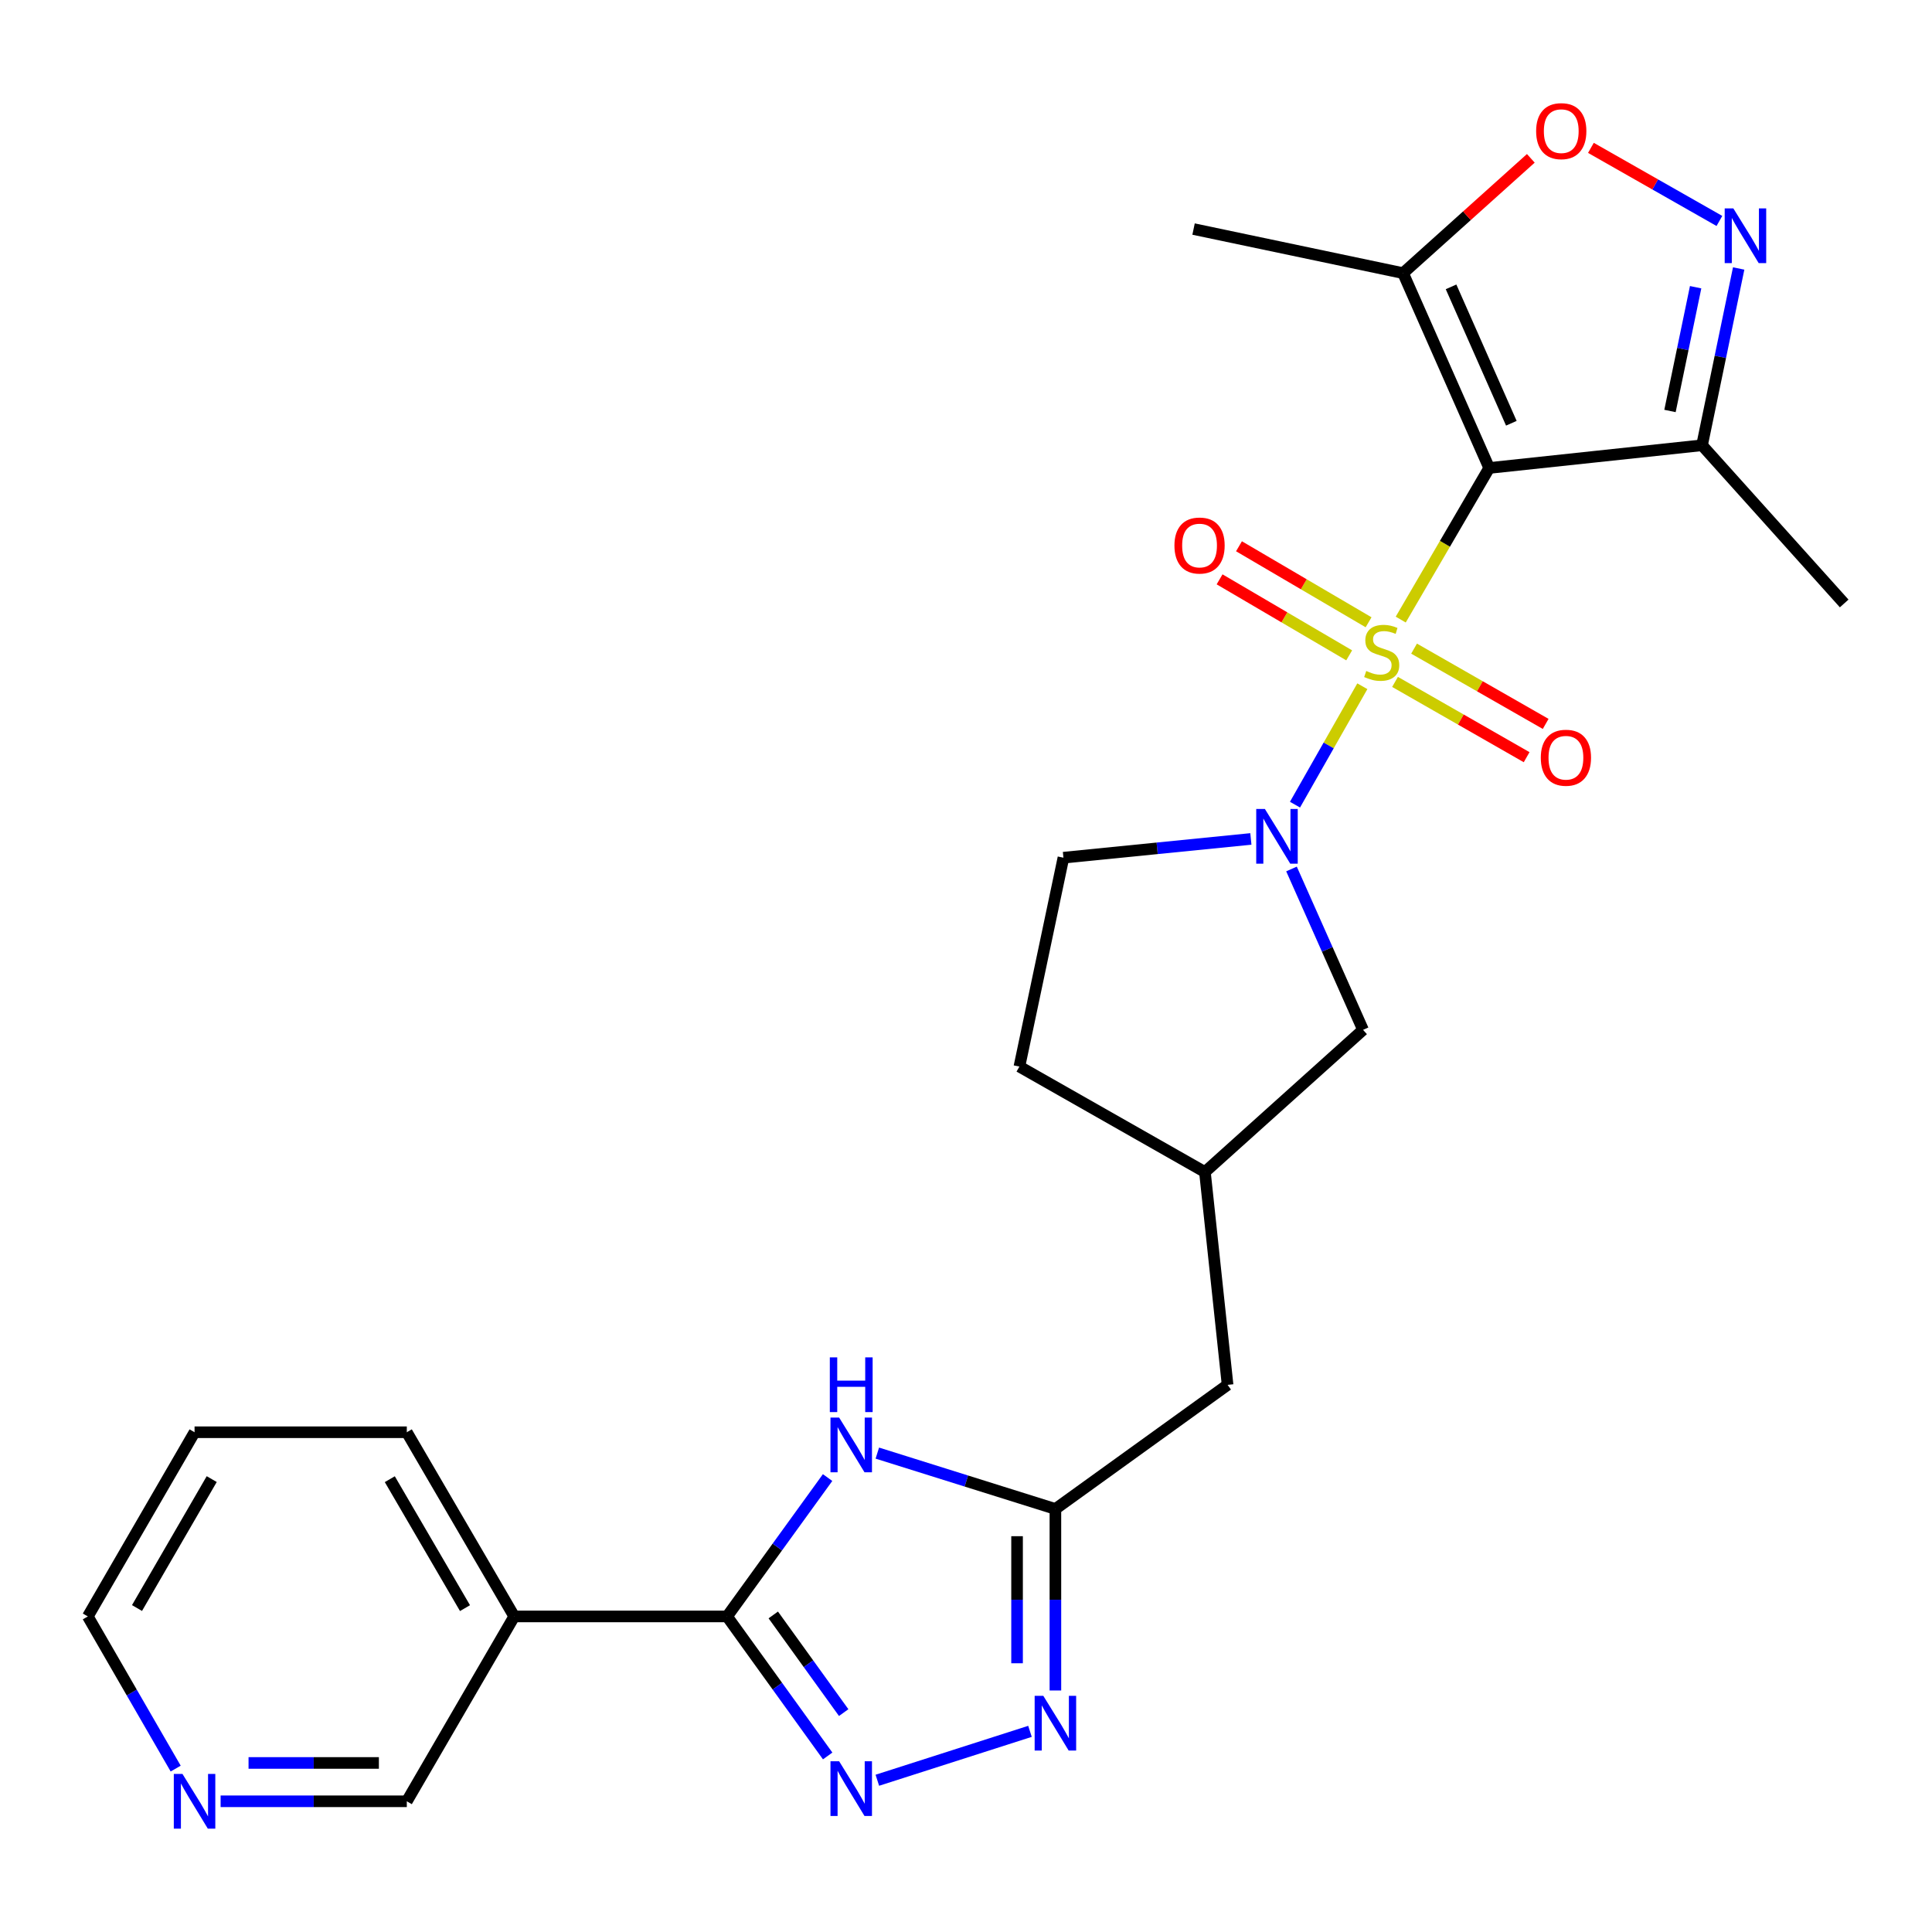 <?xml version='1.0' encoding='iso-8859-1'?>
<svg version='1.1' baseProfile='full'
              xmlns='http://www.w3.org/2000/svg'
                      xmlns:rdkit='http://www.rdkit.org/xml'
                      xmlns:xlink='http://www.w3.org/1999/xlink'
                  xml:space='preserve'
width='1000px' height='1000px' viewBox='0 0 1000 1000'>
<!-- END OF HEADER -->
<rect style='opacity:1.0;fill:#FFFFFF;stroke:none' width='1000' height='1000' x='0' y='0'> </rect>
<path class='bond-0' d='M 725.016,320.696 L 747.909,281.461' style='fill:none;fill-rule:evenodd;stroke:#CCCC00;stroke-width:6px;stroke-linecap:butt;stroke-linejoin:miter;stroke-opacity:1' />
<path class='bond-0' d='M 747.909,281.461 L 770.802,242.226' style='fill:none;fill-rule:evenodd;stroke:#000000;stroke-width:6px;stroke-linecap:butt;stroke-linejoin:miter;stroke-opacity:1' />
<path class='bond-1' d='M 705.145,355.197 L 687.716,385.842' style='fill:none;fill-rule:evenodd;stroke:#CCCC00;stroke-width:6px;stroke-linecap:butt;stroke-linejoin:miter;stroke-opacity:1' />
<path class='bond-1' d='M 687.716,385.842 L 670.288,416.488' style='fill:none;fill-rule:evenodd;stroke:#0000FF;stroke-width:6px;stroke-linecap:butt;stroke-linejoin:miter;stroke-opacity:1' />
<path class='bond-12' d='M 708.374,322.089 L 674.835,302.419' style='fill:none;fill-rule:evenodd;stroke:#CCCC00;stroke-width:6px;stroke-linecap:butt;stroke-linejoin:miter;stroke-opacity:1' />
<path class='bond-12' d='M 674.835,302.419 L 641.296,282.748' style='fill:none;fill-rule:evenodd;stroke:#FF0000;stroke-width:6px;stroke-linecap:butt;stroke-linejoin:miter;stroke-opacity:1' />
<path class='bond-12' d='M 698.334,339.208 L 664.795,319.538' style='fill:none;fill-rule:evenodd;stroke:#CCCC00;stroke-width:6px;stroke-linecap:butt;stroke-linejoin:miter;stroke-opacity:1' />
<path class='bond-12' d='M 664.795,319.538 L 631.256,299.868' style='fill:none;fill-rule:evenodd;stroke:#FF0000;stroke-width:6px;stroke-linecap:butt;stroke-linejoin:miter;stroke-opacity:1' />
<path class='bond-13' d='M 722.066,352.954 L 756.125,372.438' style='fill:none;fill-rule:evenodd;stroke:#CCCC00;stroke-width:6px;stroke-linecap:butt;stroke-linejoin:miter;stroke-opacity:1' />
<path class='bond-13' d='M 756.125,372.438 L 790.184,391.921' style='fill:none;fill-rule:evenodd;stroke:#FF0000;stroke-width:6px;stroke-linecap:butt;stroke-linejoin:miter;stroke-opacity:1' />
<path class='bond-13' d='M 731.92,335.728 L 765.979,355.211' style='fill:none;fill-rule:evenodd;stroke:#CCCC00;stroke-width:6px;stroke-linecap:butt;stroke-linejoin:miter;stroke-opacity:1' />
<path class='bond-13' d='M 765.979,355.211 L 800.038,374.694' style='fill:none;fill-rule:evenodd;stroke:#FF0000;stroke-width:6px;stroke-linecap:butt;stroke-linejoin:miter;stroke-opacity:1' />
<path class='bond-7' d='M 770.802,242.226 L 726.225,141.374' style='fill:none;fill-rule:evenodd;stroke:#000000;stroke-width:6px;stroke-linecap:butt;stroke-linejoin:miter;stroke-opacity:1' />
<path class='bond-7' d='M 782.268,219.075 L 751.064,148.478' style='fill:none;fill-rule:evenodd;stroke:#000000;stroke-width:6px;stroke-linecap:butt;stroke-linejoin:miter;stroke-opacity:1' />
<path class='bond-8' d='M 770.802,242.226 L 880.971,230.472' style='fill:none;fill-rule:evenodd;stroke:#000000;stroke-width:6px;stroke-linecap:butt;stroke-linejoin:miter;stroke-opacity:1' />
<path class='bond-14' d='M 668.48,449.783 L 686.994,491.417' style='fill:none;fill-rule:evenodd;stroke:#0000FF;stroke-width:6px;stroke-linecap:butt;stroke-linejoin:miter;stroke-opacity:1' />
<path class='bond-14' d='M 686.994,491.417 L 705.508,533.051' style='fill:none;fill-rule:evenodd;stroke:#000000;stroke-width:6px;stroke-linecap:butt;stroke-linejoin:miter;stroke-opacity:1' />
<path class='bond-15' d='M 647.447,434.235 L 598.939,439.088' style='fill:none;fill-rule:evenodd;stroke:#0000FF;stroke-width:6px;stroke-linecap:butt;stroke-linejoin:miter;stroke-opacity:1' />
<path class='bond-15' d='M 598.939,439.088 L 550.432,443.941' style='fill:none;fill-rule:evenodd;stroke:#000000;stroke-width:6px;stroke-linecap:butt;stroke-linejoin:miter;stroke-opacity:1' />
<path class='bond-2' d='M 376.336,836.665 L 402.349,800.726' style='fill:none;fill-rule:evenodd;stroke:#000000;stroke-width:6px;stroke-linecap:butt;stroke-linejoin:miter;stroke-opacity:1' />
<path class='bond-2' d='M 402.349,800.726 L 428.362,764.786' style='fill:none;fill-rule:evenodd;stroke:#0000FF;stroke-width:6px;stroke-linecap:butt;stroke-linejoin:miter;stroke-opacity:1' />
<path class='bond-11' d='M 376.336,836.665 L 266.167,836.665' style='fill:none;fill-rule:evenodd;stroke:#000000;stroke-width:6px;stroke-linecap:butt;stroke-linejoin:miter;stroke-opacity:1' />
<path class='bond-28' d='M 376.336,836.665 L 402.37,872.772' style='fill:none;fill-rule:evenodd;stroke:#000000;stroke-width:6px;stroke-linecap:butt;stroke-linejoin:miter;stroke-opacity:1' />
<path class='bond-28' d='M 402.37,872.772 L 428.403,908.879' style='fill:none;fill-rule:evenodd;stroke:#0000FF;stroke-width:6px;stroke-linecap:butt;stroke-linejoin:miter;stroke-opacity:1' />
<path class='bond-28' d='M 400.244,835.89 L 418.468,861.165' style='fill:none;fill-rule:evenodd;stroke:#000000;stroke-width:6px;stroke-linecap:butt;stroke-linejoin:miter;stroke-opacity:1' />
<path class='bond-28' d='M 418.468,861.165 L 436.691,886.44' style='fill:none;fill-rule:evenodd;stroke:#0000FF;stroke-width:6px;stroke-linecap:butt;stroke-linejoin:miter;stroke-opacity:1' />
<path class='bond-3' d='M 454.108,921.456 L 533.115,896.142' style='fill:none;fill-rule:evenodd;stroke:#0000FF;stroke-width:6px;stroke-linecap:butt;stroke-linejoin:miter;stroke-opacity:1' />
<path class='bond-4' d='M 454.103,752.124 L 500.189,766.582' style='fill:none;fill-rule:evenodd;stroke:#0000FF;stroke-width:6px;stroke-linecap:butt;stroke-linejoin:miter;stroke-opacity:1' />
<path class='bond-4' d='M 500.189,766.582 L 546.275,781.041' style='fill:none;fill-rule:evenodd;stroke:#000000;stroke-width:6px;stroke-linecap:butt;stroke-linejoin:miter;stroke-opacity:1' />
<path class='bond-5' d='M 899.933,138.963 L 890.452,184.718' style='fill:none;fill-rule:evenodd;stroke:#0000FF;stroke-width:6px;stroke-linecap:butt;stroke-linejoin:miter;stroke-opacity:1' />
<path class='bond-5' d='M 890.452,184.718 L 880.971,230.472' style='fill:none;fill-rule:evenodd;stroke:#000000;stroke-width:6px;stroke-linecap:butt;stroke-linejoin:miter;stroke-opacity:1' />
<path class='bond-5' d='M 877.656,148.663 L 871.019,180.691' style='fill:none;fill-rule:evenodd;stroke:#0000FF;stroke-width:6px;stroke-linecap:butt;stroke-linejoin:miter;stroke-opacity:1' />
<path class='bond-5' d='M 871.019,180.691 L 864.382,212.719' style='fill:none;fill-rule:evenodd;stroke:#000000;stroke-width:6px;stroke-linecap:butt;stroke-linejoin:miter;stroke-opacity:1' />
<path class='bond-27' d='M 889.959,114.365 L 856.708,95.449' style='fill:none;fill-rule:evenodd;stroke:#0000FF;stroke-width:6px;stroke-linecap:butt;stroke-linejoin:miter;stroke-opacity:1' />
<path class='bond-27' d='M 856.708,95.449 L 823.457,76.534' style='fill:none;fill-rule:evenodd;stroke:#FF0000;stroke-width:6px;stroke-linecap:butt;stroke-linejoin:miter;stroke-opacity:1' />
<path class='bond-6' d='M 546.275,874.994 L 546.275,828.017' style='fill:none;fill-rule:evenodd;stroke:#0000FF;stroke-width:6px;stroke-linecap:butt;stroke-linejoin:miter;stroke-opacity:1' />
<path class='bond-6' d='M 546.275,828.017 L 546.275,781.041' style='fill:none;fill-rule:evenodd;stroke:#000000;stroke-width:6px;stroke-linecap:butt;stroke-linejoin:miter;stroke-opacity:1' />
<path class='bond-6' d='M 526.429,860.901 L 526.429,828.017' style='fill:none;fill-rule:evenodd;stroke:#0000FF;stroke-width:6px;stroke-linecap:butt;stroke-linejoin:miter;stroke-opacity:1' />
<path class='bond-6' d='M 526.429,828.017 L 526.429,795.134' style='fill:none;fill-rule:evenodd;stroke:#000000;stroke-width:6px;stroke-linecap:butt;stroke-linejoin:miter;stroke-opacity:1' />
<path class='bond-10' d='M 726.225,141.374 L 759.288,111.664' style='fill:none;fill-rule:evenodd;stroke:#000000;stroke-width:6px;stroke-linecap:butt;stroke-linejoin:miter;stroke-opacity:1' />
<path class='bond-10' d='M 759.288,111.664 L 792.35,81.954' style='fill:none;fill-rule:evenodd;stroke:#FF0000;stroke-width:6px;stroke-linecap:butt;stroke-linejoin:miter;stroke-opacity:1' />
<path class='bond-21' d='M 726.225,141.374 L 617.788,118.562' style='fill:none;fill-rule:evenodd;stroke:#000000;stroke-width:6px;stroke-linecap:butt;stroke-linejoin:miter;stroke-opacity:1' />
<path class='bond-22' d='M 880.971,230.472 L 954.545,312.349' style='fill:none;fill-rule:evenodd;stroke:#000000;stroke-width:6px;stroke-linecap:butt;stroke-linejoin:miter;stroke-opacity:1' />
<path class='bond-9' d='M 546.275,781.041 L 635.396,716.805' style='fill:none;fill-rule:evenodd;stroke:#000000;stroke-width:6px;stroke-linecap:butt;stroke-linejoin:miter;stroke-opacity:1' />
<path class='bond-19' d='M 266.167,836.665 L 210.564,932.346' style='fill:none;fill-rule:evenodd;stroke:#000000;stroke-width:6px;stroke-linecap:butt;stroke-linejoin:miter;stroke-opacity:1' />
<path class='bond-23' d='M 266.167,836.665 L 210.564,741.326' style='fill:none;fill-rule:evenodd;stroke:#000000;stroke-width:6px;stroke-linecap:butt;stroke-linejoin:miter;stroke-opacity:1' />
<path class='bond-23' d='M 240.683,832.363 L 201.761,765.625' style='fill:none;fill-rule:evenodd;stroke:#000000;stroke-width:6px;stroke-linecap:butt;stroke-linejoin:miter;stroke-opacity:1' />
<path class='bond-18' d='M 705.508,533.051 L 623.664,606.636' style='fill:none;fill-rule:evenodd;stroke:#000000;stroke-width:6px;stroke-linecap:butt;stroke-linejoin:miter;stroke-opacity:1' />
<path class='bond-20' d='M 550.432,443.941 L 527.641,552.059' style='fill:none;fill-rule:evenodd;stroke:#000000;stroke-width:6px;stroke-linecap:butt;stroke-linejoin:miter;stroke-opacity:1' />
<path class='bond-16' d='M 114.191,932.346 L 162.378,932.346' style='fill:none;fill-rule:evenodd;stroke:#0000FF;stroke-width:6px;stroke-linecap:butt;stroke-linejoin:miter;stroke-opacity:1' />
<path class='bond-16' d='M 162.378,932.346 L 210.564,932.346' style='fill:none;fill-rule:evenodd;stroke:#000000;stroke-width:6px;stroke-linecap:butt;stroke-linejoin:miter;stroke-opacity:1' />
<path class='bond-16' d='M 128.647,912.5 L 162.378,912.5' style='fill:none;fill-rule:evenodd;stroke:#0000FF;stroke-width:6px;stroke-linecap:butt;stroke-linejoin:miter;stroke-opacity:1' />
<path class='bond-16' d='M 162.378,912.5 L 196.108,912.5' style='fill:none;fill-rule:evenodd;stroke:#000000;stroke-width:6px;stroke-linecap:butt;stroke-linejoin:miter;stroke-opacity:1' />
<path class='bond-29' d='M 90.933,915.424 L 68.194,876.045' style='fill:none;fill-rule:evenodd;stroke:#0000FF;stroke-width:6px;stroke-linecap:butt;stroke-linejoin:miter;stroke-opacity:1' />
<path class='bond-29' d='M 68.194,876.045 L 45.455,836.665' style='fill:none;fill-rule:evenodd;stroke:#000000;stroke-width:6px;stroke-linecap:butt;stroke-linejoin:miter;stroke-opacity:1' />
<path class='bond-17' d='M 635.396,716.805 L 623.664,606.636' style='fill:none;fill-rule:evenodd;stroke:#000000;stroke-width:6px;stroke-linecap:butt;stroke-linejoin:miter;stroke-opacity:1' />
<path class='bond-26' d='M 623.664,606.636 L 527.641,552.059' style='fill:none;fill-rule:evenodd;stroke:#000000;stroke-width:6px;stroke-linecap:butt;stroke-linejoin:miter;stroke-opacity:1' />
<path class='bond-25' d='M 210.564,741.326 L 100.704,741.326' style='fill:none;fill-rule:evenodd;stroke:#000000;stroke-width:6px;stroke-linecap:butt;stroke-linejoin:miter;stroke-opacity:1' />
<path class='bond-24' d='M 45.455,836.665 L 100.704,741.326' style='fill:none;fill-rule:evenodd;stroke:#000000;stroke-width:6px;stroke-linecap:butt;stroke-linejoin:miter;stroke-opacity:1' />
<path class='bond-24' d='M 70.913,832.315 L 109.588,765.578' style='fill:none;fill-rule:evenodd;stroke:#000000;stroke-width:6px;stroke-linecap:butt;stroke-linejoin:miter;stroke-opacity:1' />
<path  class='atom-0' d='M 707.167 347.296
Q 707.487 347.416, 708.807 347.976
Q 710.127 348.536, 711.567 348.896
Q 713.047 349.216, 714.487 349.216
Q 717.167 349.216, 718.727 347.936
Q 720.287 346.616, 720.287 344.336
Q 720.287 342.776, 719.487 341.816
Q 718.727 340.856, 717.527 340.336
Q 716.327 339.816, 714.327 339.216
Q 711.807 338.456, 710.287 337.736
Q 708.807 337.016, 707.727 335.496
Q 706.687 333.976, 706.687 331.416
Q 706.687 327.856, 709.087 325.656
Q 711.527 323.456, 716.327 323.456
Q 719.607 323.456, 723.327 325.016
L 722.407 328.096
Q 719.007 326.696, 716.447 326.696
Q 713.687 326.696, 712.167 327.856
Q 710.647 328.976, 710.687 330.936
Q 710.687 332.456, 711.447 333.376
Q 712.247 334.296, 713.367 334.816
Q 714.527 335.336, 716.447 335.936
Q 719.007 336.736, 720.527 337.536
Q 722.047 338.336, 723.127 339.976
Q 724.247 341.576, 724.247 344.336
Q 724.247 348.256, 721.607 350.376
Q 719.007 352.456, 714.647 352.456
Q 712.127 352.456, 710.207 351.896
Q 708.327 351.376, 706.087 350.456
L 707.167 347.296
' fill='#CCCC00'/>
<path  class='atom-2' d='M 654.704 418.722
L 663.984 433.722
Q 664.904 435.202, 666.384 437.882
Q 667.864 440.562, 667.944 440.722
L 667.944 418.722
L 671.704 418.722
L 671.704 447.042
L 667.824 447.042
L 657.864 430.642
Q 656.704 428.722, 655.464 426.522
Q 654.264 424.322, 653.904 423.642
L 653.904 447.042
L 650.224 447.042
L 650.224 418.722
L 654.704 418.722
' fill='#0000FF'/>
<path  class='atom-4' d='M 434.334 911.626
L 443.614 926.626
Q 444.534 928.106, 446.014 930.786
Q 447.494 933.466, 447.574 933.626
L 447.574 911.626
L 451.334 911.626
L 451.334 939.946
L 447.454 939.946
L 437.494 923.546
Q 436.334 921.626, 435.094 919.426
Q 433.894 917.226, 433.534 916.546
L 433.534 939.946
L 429.854 939.946
L 429.854 911.626
L 434.334 911.626
' fill='#0000FF'/>
<path  class='atom-5' d='M 434.334 733.726
L 443.614 748.726
Q 444.534 750.206, 446.014 752.886
Q 447.494 755.566, 447.574 755.726
L 447.574 733.726
L 451.334 733.726
L 451.334 762.046
L 447.454 762.046
L 437.494 745.646
Q 436.334 743.726, 435.094 741.526
Q 433.894 739.326, 433.534 738.646
L 433.534 762.046
L 429.854 762.046
L 429.854 733.726
L 434.334 733.726
' fill='#0000FF'/>
<path  class='atom-5' d='M 429.514 702.574
L 433.354 702.574
L 433.354 714.614
L 447.834 714.614
L 447.834 702.574
L 451.674 702.574
L 451.674 730.894
L 447.834 730.894
L 447.834 717.814
L 433.354 717.814
L 433.354 730.894
L 429.514 730.894
L 429.514 702.574
' fill='#0000FF'/>
<path  class='atom-6' d='M 897.181 107.875
L 906.461 122.875
Q 907.381 124.355, 908.861 127.035
Q 910.341 129.715, 910.421 129.875
L 910.421 107.875
L 914.181 107.875
L 914.181 136.195
L 910.301 136.195
L 900.341 119.795
Q 899.181 117.875, 897.941 115.675
Q 896.741 113.475, 896.381 112.795
L 896.381 136.195
L 892.701 136.195
L 892.701 107.875
L 897.181 107.875
' fill='#0000FF'/>
<path  class='atom-7' d='M 540.015 877.766
L 549.295 892.766
Q 550.215 894.246, 551.695 896.926
Q 553.175 899.606, 553.255 899.766
L 553.255 877.766
L 557.015 877.766
L 557.015 906.086
L 553.135 906.086
L 543.175 889.686
Q 542.015 887.766, 540.775 885.566
Q 539.575 883.366, 539.215 882.686
L 539.215 906.086
L 535.535 906.086
L 535.535 877.766
L 540.015 877.766
' fill='#0000FF'/>
<path  class='atom-11' d='M 795.102 67.879
Q 795.102 61.079, 798.462 57.279
Q 801.822 53.479, 808.102 53.479
Q 814.382 53.479, 817.742 57.279
Q 821.102 61.079, 821.102 67.879
Q 821.102 74.759, 817.702 78.679
Q 814.302 82.559, 808.102 82.559
Q 801.862 82.559, 798.462 78.679
Q 795.102 74.799, 795.102 67.879
M 808.102 79.359
Q 812.422 79.359, 814.742 76.479
Q 817.102 73.559, 817.102 67.879
Q 817.102 62.319, 814.742 59.519
Q 812.422 56.679, 808.102 56.679
Q 803.782 56.679, 801.422 59.479
Q 799.102 62.279, 799.102 67.879
Q 799.102 73.599, 801.422 76.479
Q 803.782 79.359, 808.102 79.359
' fill='#FF0000'/>
<path  class='atom-13' d='M 607.886 282.362
Q 607.886 275.562, 611.246 271.762
Q 614.606 267.962, 620.886 267.962
Q 627.166 267.962, 630.526 271.762
Q 633.886 275.562, 633.886 282.362
Q 633.886 289.242, 630.486 293.162
Q 627.086 297.042, 620.886 297.042
Q 614.646 297.042, 611.246 293.162
Q 607.886 289.282, 607.886 282.362
M 620.886 293.842
Q 625.206 293.842, 627.526 290.962
Q 629.886 288.042, 629.886 282.362
Q 629.886 276.802, 627.526 274.002
Q 625.206 271.162, 620.886 271.162
Q 616.566 271.162, 614.206 273.962
Q 611.886 276.762, 611.886 282.362
Q 611.886 288.082, 614.206 290.962
Q 616.566 293.842, 620.886 293.842
' fill='#FF0000'/>
<path  class='atom-14' d='M 797.517 392.2
Q 797.517 385.4, 800.877 381.6
Q 804.237 377.8, 810.517 377.8
Q 816.797 377.8, 820.157 381.6
Q 823.517 385.4, 823.517 392.2
Q 823.517 399.08, 820.117 403
Q 816.717 406.88, 810.517 406.88
Q 804.277 406.88, 800.877 403
Q 797.517 399.12, 797.517 392.2
M 810.517 403.68
Q 814.837 403.68, 817.157 400.8
Q 819.517 397.88, 819.517 392.2
Q 819.517 386.64, 817.157 383.84
Q 814.837 381, 810.517 381
Q 806.197 381, 803.837 383.8
Q 801.517 386.6, 801.517 392.2
Q 801.517 397.92, 803.837 400.8
Q 806.197 403.68, 810.517 403.68
' fill='#FF0000'/>
<path  class='atom-17' d='M 94.444 918.186
L 103.724 933.186
Q 104.644 934.666, 106.124 937.346
Q 107.604 940.026, 107.684 940.186
L 107.684 918.186
L 111.444 918.186
L 111.444 946.506
L 107.564 946.506
L 97.604 930.106
Q 96.444 928.186, 95.204 925.986
Q 94.004 923.786, 93.644 923.106
L 93.644 946.506
L 89.964 946.506
L 89.964 918.186
L 94.444 918.186
' fill='#0000FF'/>
</svg>
